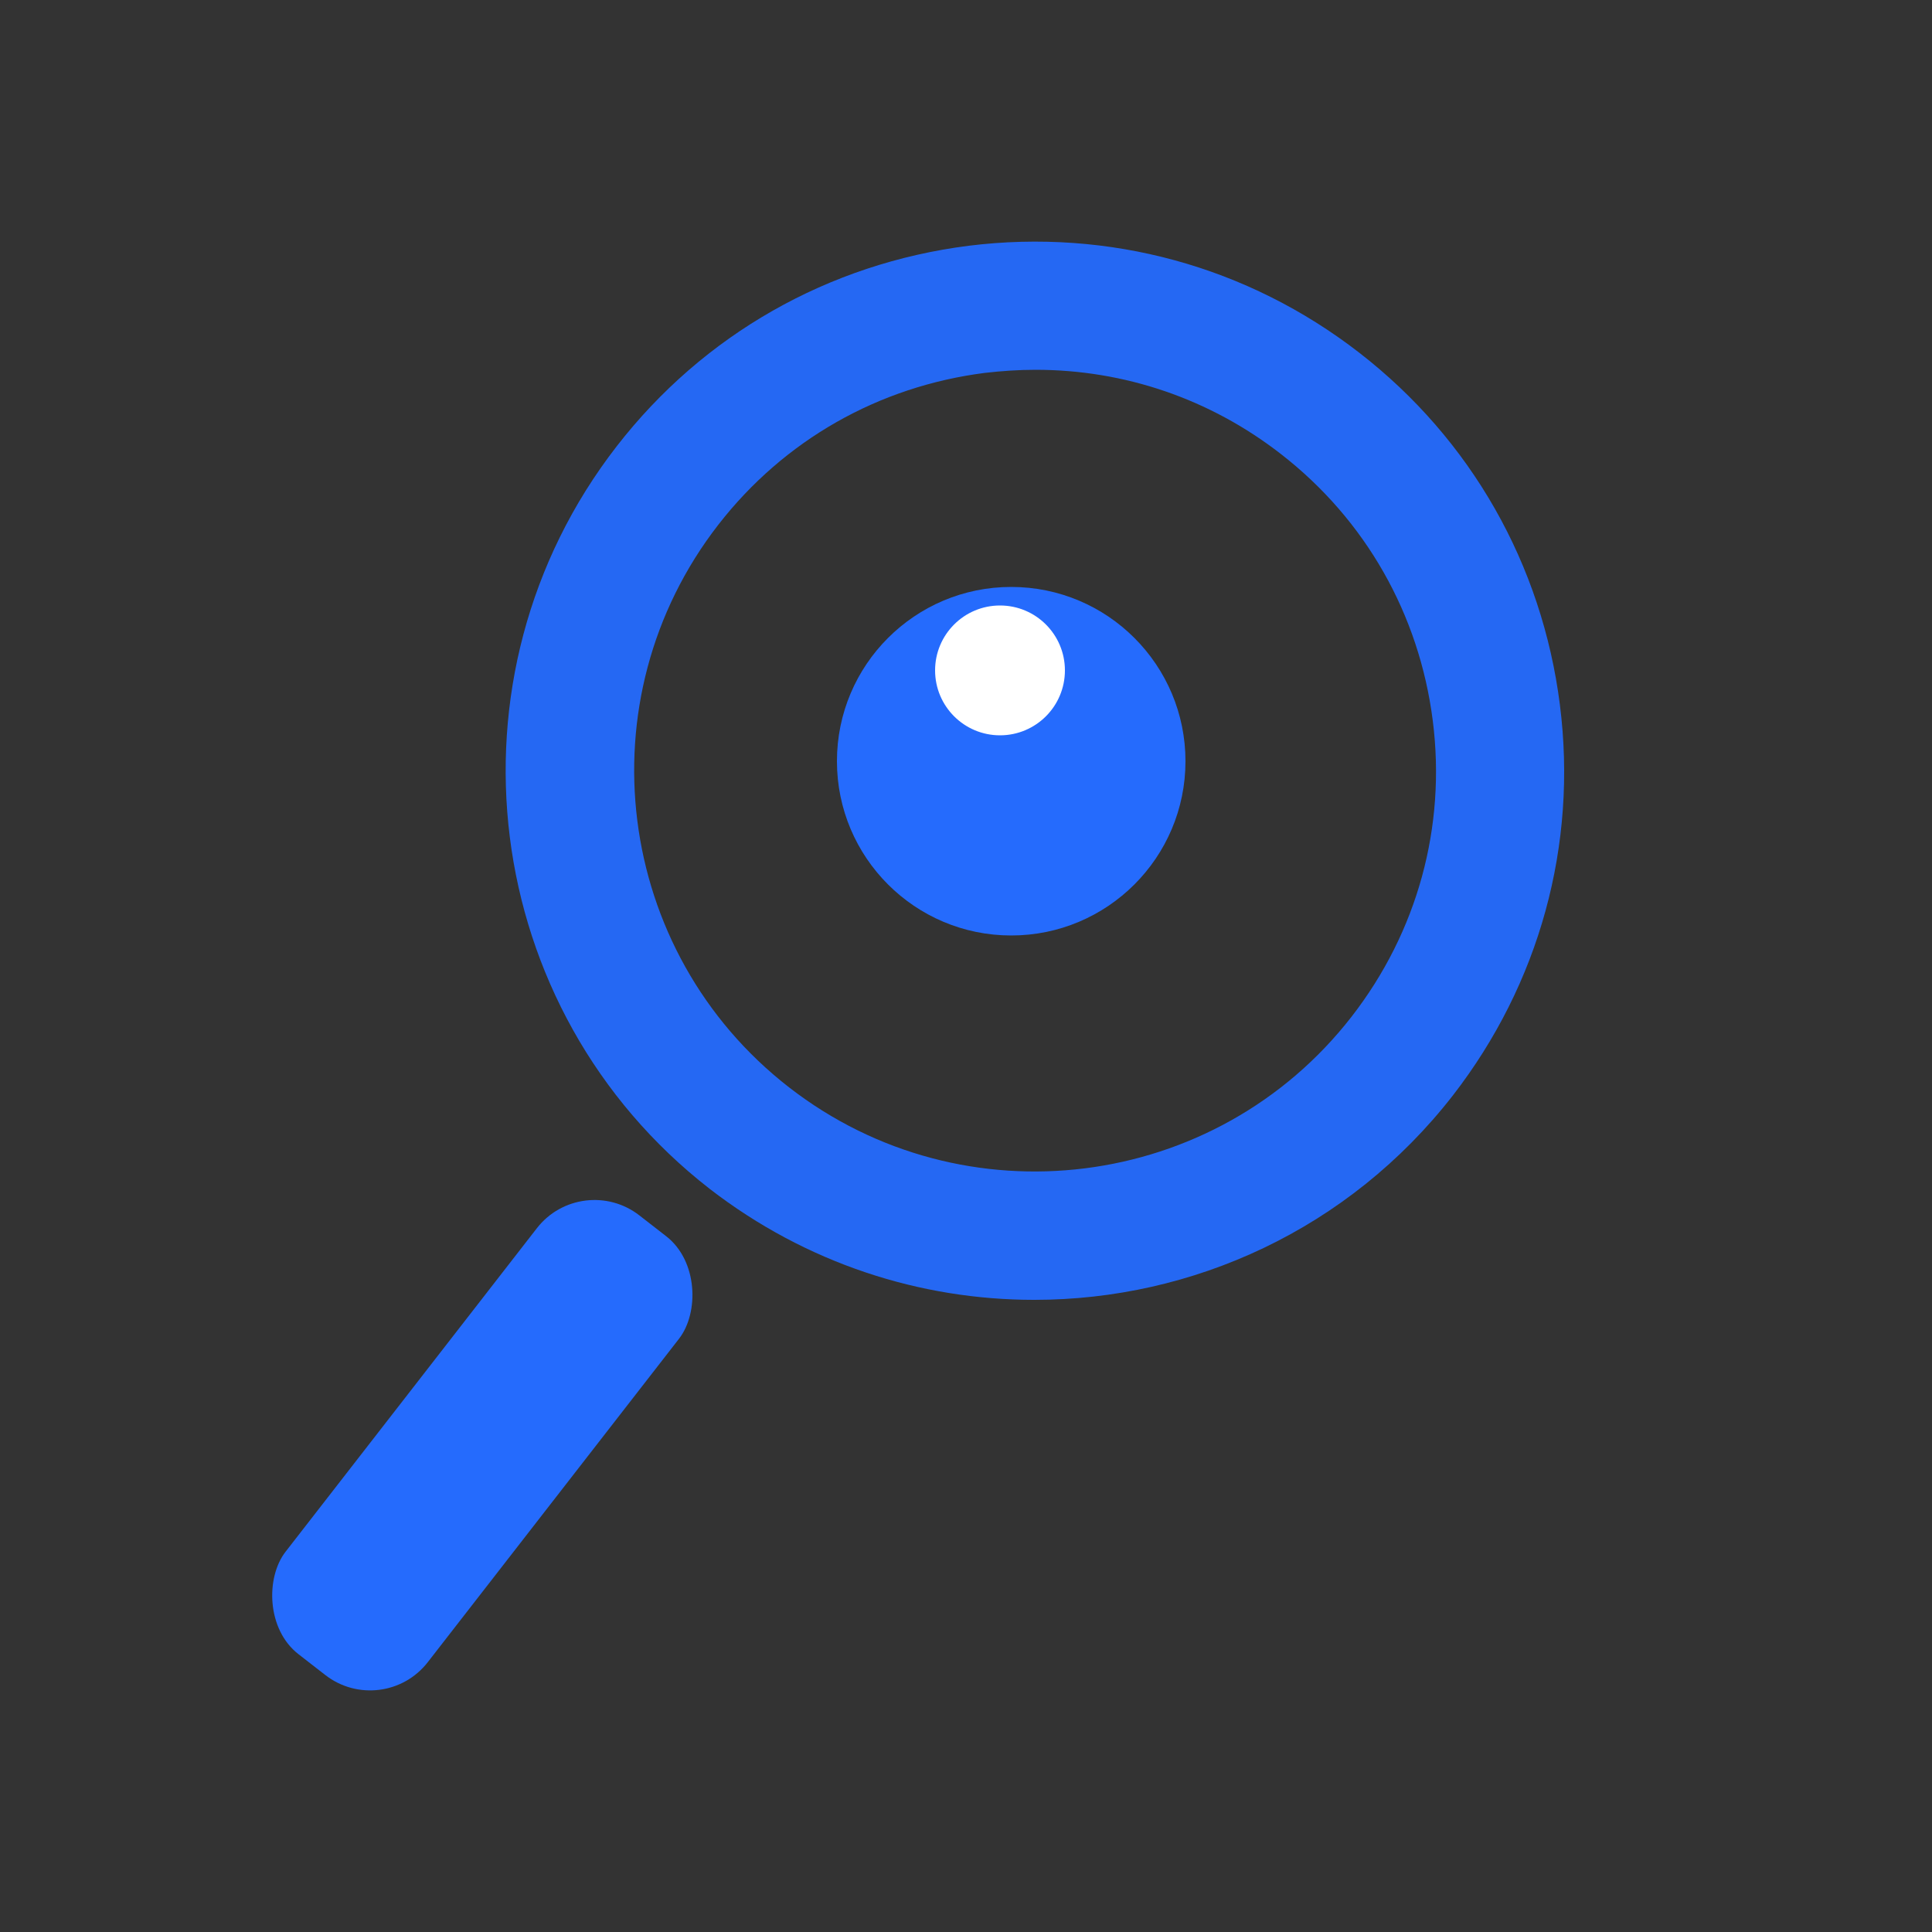 <?xml version="1.0" encoding="UTF-8"?><svg id="Layer_1" xmlns="http://www.w3.org/2000/svg" viewBox="0 0 50 50"><rect x="0" y="0" width="50" height="50" fill="#333333" stroke="none"/><rect x="10.15" y="30.21" width="4.66" height="14.38" rx="1.89" ry="1.89" transform="translate(25.57 .21) rotate(37.84)" style="fill:#256bfd; stroke-width:0px;"/><path d="m26.76,33.64c-2.94,0-5.89-.94-8.39-2.87-5.96-4.63-7.04-13.25-2.41-19.22,2.24-2.89,5.48-4.73,9.11-5.19,3.63-.45,7.22.53,10.11,2.77,2.89,2.24,4.73,5.48,5.19,9.11.46,3.63-.53,7.22-2.77,10.11-2.7,3.47-6.74,5.29-10.83,5.29Zm.04-24.07c-.44,0-.87.03-1.31.08-2.75.35-5.2,1.74-6.9,3.93-3.51,4.52-2.69,11.05,1.83,14.56,4.52,3.51,11.05,2.69,14.56-1.83,1.7-2.19,2.45-4.91,2.1-7.66-.35-2.75-1.74-5.2-3.93-6.9-1.84-1.43-4.05-2.18-6.35-2.18Z" style="fill:#256bfd; opacity:.95; stroke-width:0px;"/><circle cx="26.17" cy="19.7" r="4.51" style="fill:#256bfd; stroke-width:0px;"/><circle cx="25.88" cy="17.35" r="1.68" style="fill:#fff; stroke-width:0px;"/></svg>